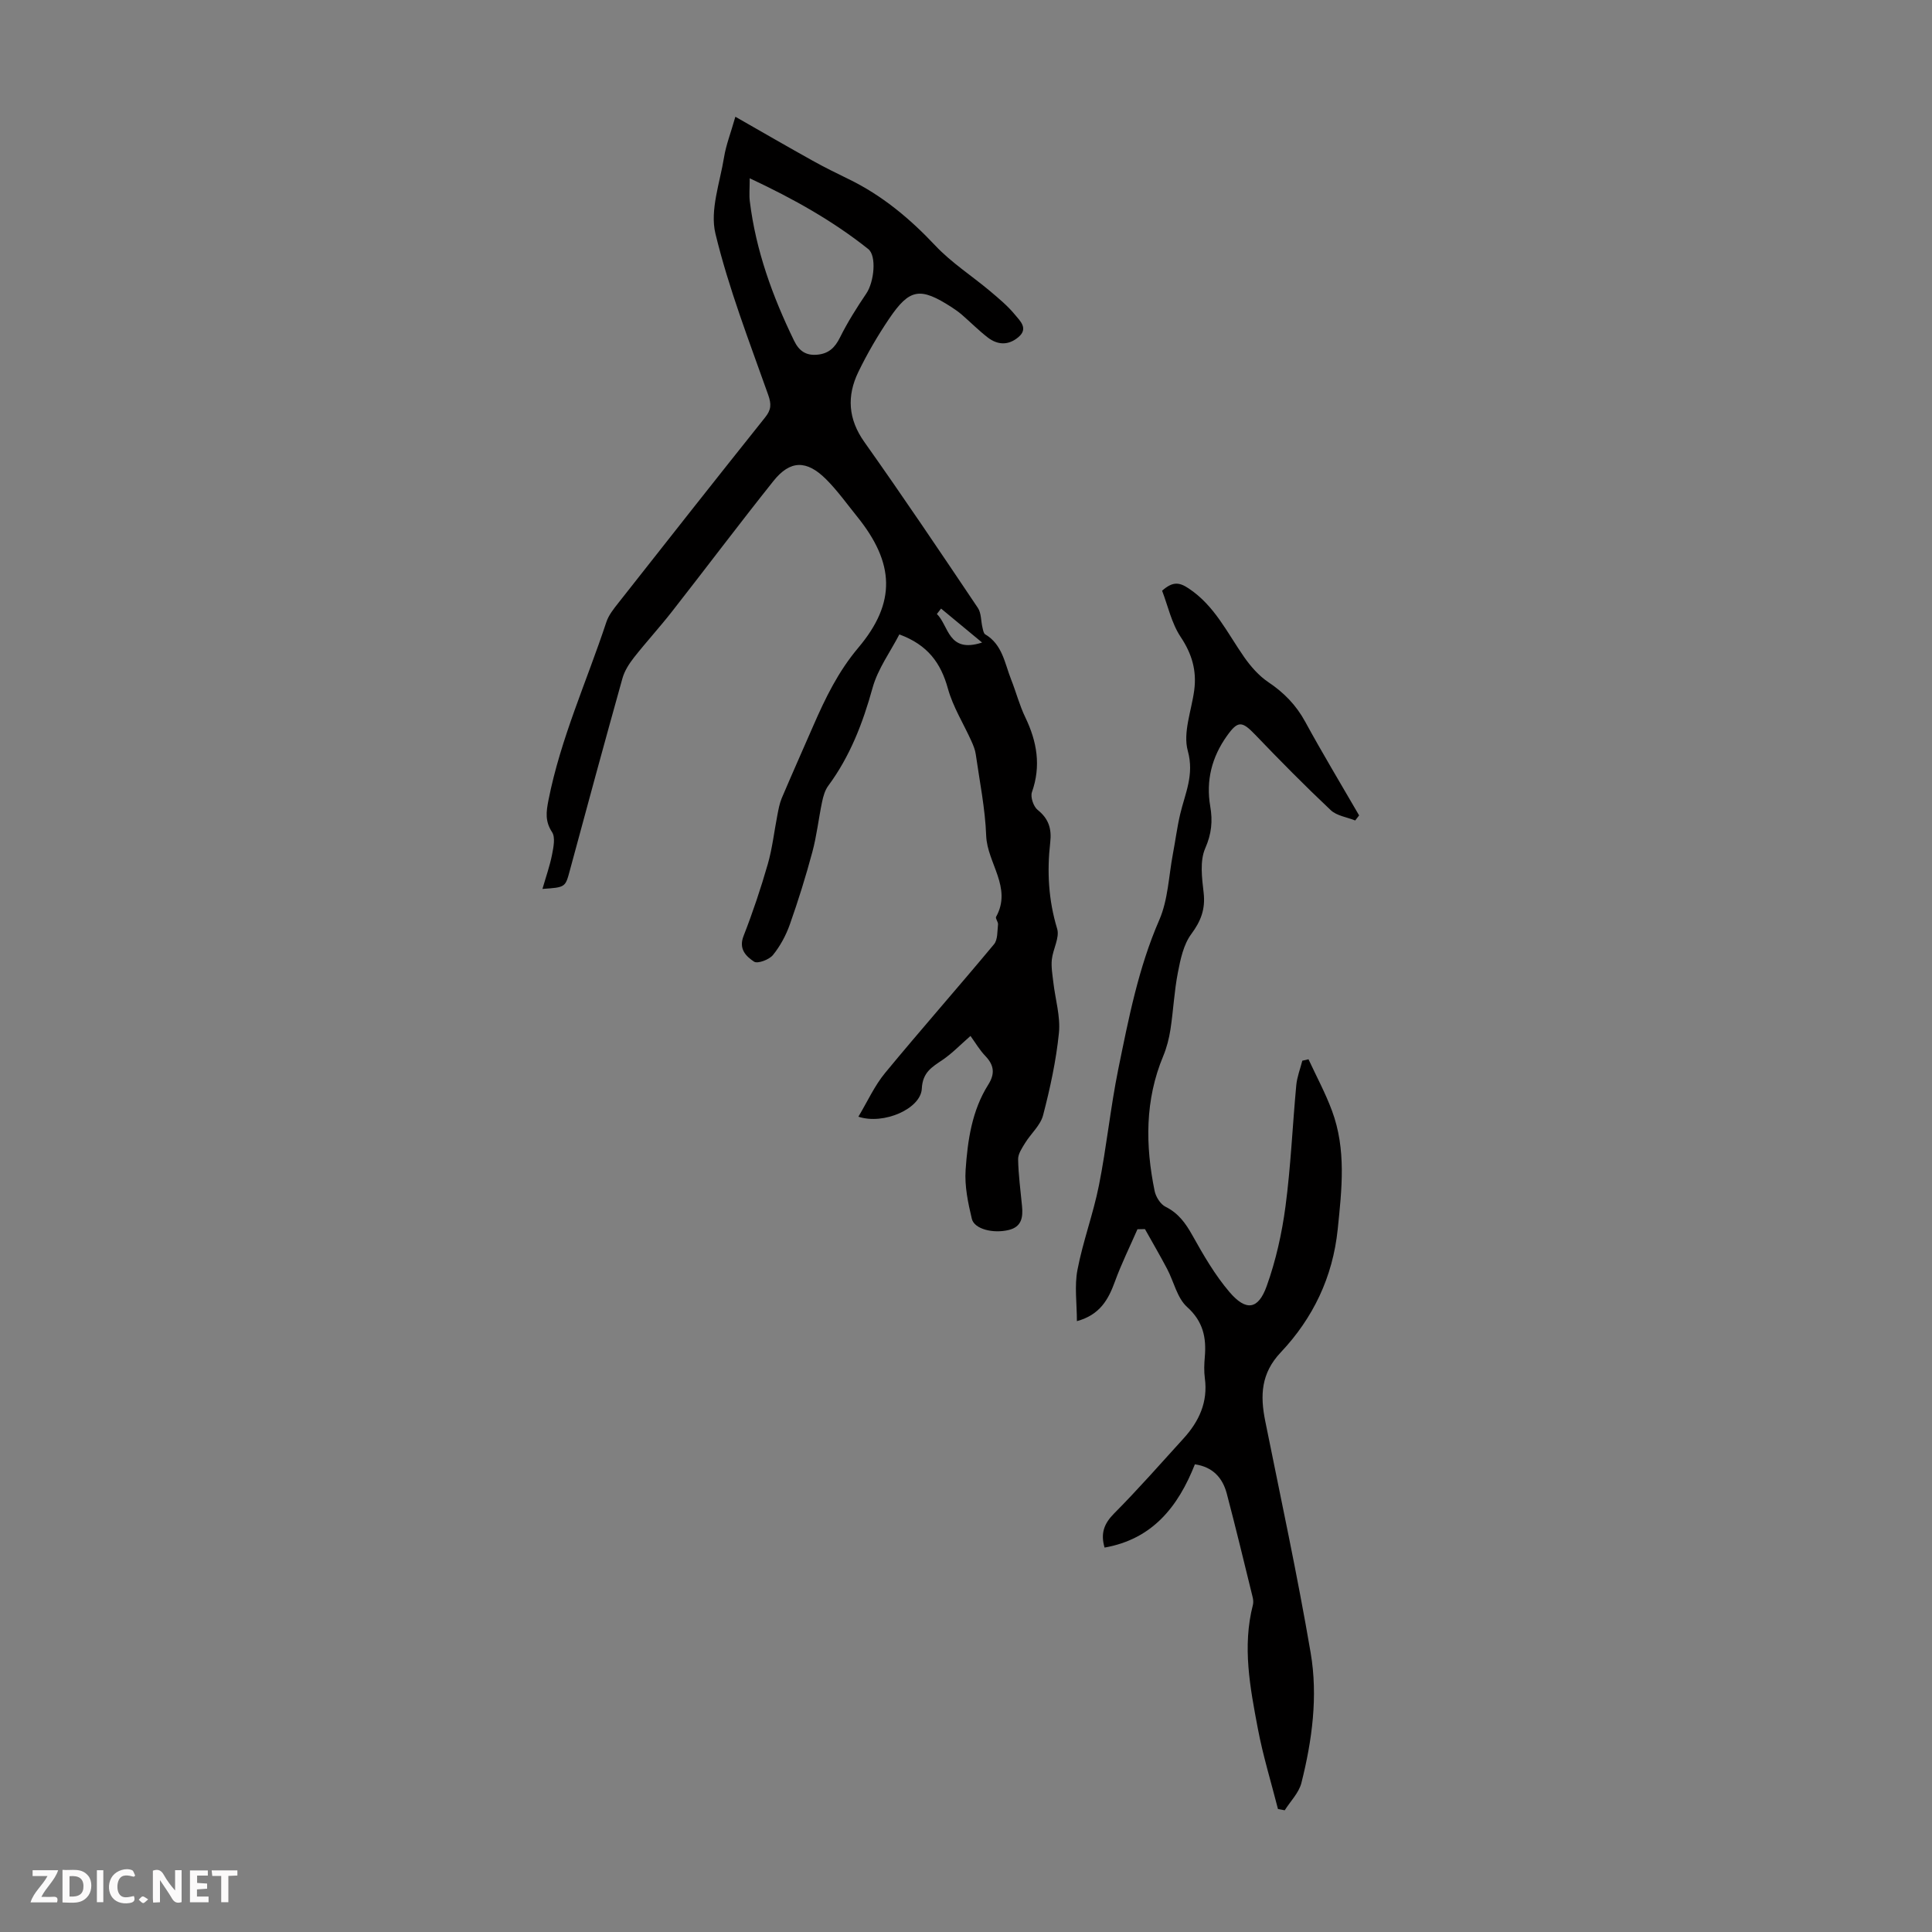 <svg enable-background="new 0 0 400 400" viewBox="0 0 400 400" xmlns="http://www.w3.org/2000/svg"><rect x="0" y="0" width="400" height="400" fill="#808080" stroke="none"/><g fill="#fbfafa"><path d="m37.59 393.81c-.92.31-1.52.05-2-.78-.7-1.2-1.52-2.34-2.47-3.78v4.59c-.55.03-.95.05-1.41.07-.03-.37-.06-.64-.06-.91 0-1.91 0-3.81 0-5.7 1.13-.41 1.77-.03 2.29.91.62 1.11 1.38 2.14 2.31 3.19v-4.2h1.35v6.61z"/><path d="m12.94 393.88v-6.75c1.9.19 3.93-.54 5.37 1.29.8 1.01.78 2.88.03 3.97-1.37 1.97-3.4 1.51-5.4 1.49m1.45-1.22c2.04.12 2.92-.58 2.89-2.21-.03-1.51-.98-2.19-2.89-2z"/><path d="m11.81 393.87h-5.49c.68-2.18 2.47-3.48 3.51-5.45h-3.08v-1.21h5.29c-.71 2.13-2.44 3.48-3.47 5.51.86 0 1.63.04 2.39-.01.79-.05 1.14.21.85 1.16"/><path d="m39.33 393.86v-6.61h3.7v1.07h-2.22v1.52c.68.04 1.34.09 2.07.13v1.07c-.72.05-1.38.09-2.1.14v1.48h2.4v1.19h-3.85z"/><path d="m27.71 388.56c-1.15-.3-2.46-.61-3.1.64-.37.73-.41 1.93-.06 2.67.63 1.35 1.99.93 3.17.68.35.94-.01 1.32-.93 1.46-1.62.25-3.05-.27-3.76-1.48-.73-1.24-.6-3.03.31-4.17.88-1.11 2.71-1.7 4-1.16.32.13.44.74.65 1.12-.1.08-.19.16-.28.24"/><path d="m49.15 387.24v1.07c-.59.02-1.17.05-1.87.08v5.44h-1.48v-5.44h-1.85c-.05-.4-.08-.73-.13-1.15z"/><path d="m20.06 387.21h1.33v6.62h-1.33z"/><path d="m30.68 393.25c-.49.38-.8.79-1.05.76-.32-.05-.6-.45-.9-.7.26-.24.51-.64.8-.67.29-.04.62.3 1.15.61"/></g><path d="m200.93 214.48c-2.11 1.84-3.8 3.61-5.77 4.95-2.22 1.51-4.14 2.56-4.31 5.97-.2 4.14-7.89 7.54-13.13 5.8 1.88-3.14 3.34-6.41 5.54-9.07 7.4-8.97 15.1-17.69 22.54-26.63.79-.95.67-2.71.83-4.11.06-.51-.59-1.23-.4-1.57 3.37-6.08-1.83-11.11-2.05-16.78-.21-5.65-1.36-11.26-2.16-16.88-.13-.94-.52-1.87-.91-2.74-1.63-3.62-3.82-7.09-4.86-10.87-1.46-5.28-4.17-9.04-10.05-11.2-1.86 3.6-4.45 7.12-5.54 11.05-2.02 7.31-4.66 14.17-9.18 20.29-.69.93-1.04 2.19-1.28 3.35-.72 3.44-1.1 6.97-2.01 10.35-1.36 5.06-2.92 10.08-4.67 15.03-.8 2.25-2 4.48-3.5 6.32-.79.96-3.17 1.84-3.9 1.36-1.6-1.07-3.25-2.57-2.18-5.3 1.91-4.89 3.58-9.88 5.03-14.92.94-3.28 1.31-6.72 1.97-10.08.23-1.19.44-2.41.9-3.52 2.14-5.04 4.37-10.04 6.56-15.06 2.49-5.71 5.14-11.17 9.29-16.1 7.94-9.4 7.51-17.57-.23-27.17-2.11-2.61-4.07-5.37-6.43-7.73-4.04-4.03-7.45-3.96-10.9.37-7.11 8.91-13.96 18.03-20.99 27.01-2.54 3.25-5.34 6.3-7.89 9.54-1 1.28-1.95 2.76-2.38 4.3-3.7 13.23-7.3 26.48-10.88 39.74-.95 3.52-.89 3.54-5.68 3.86.72-2.5 1.52-4.75 1.98-7.07.3-1.55.73-3.6 0-4.7-1.47-2.25-1.21-4.18-.74-6.59 2.52-12.79 7.93-24.61 11.99-36.89.47-1.43 1.51-2.72 2.47-3.94 10.1-12.84 20.21-25.67 30.4-38.43 1.27-1.59 1.33-2.71.63-4.69-3.91-11.04-8.18-22.03-10.92-33.37-1.17-4.85.94-10.55 1.79-15.82.4-2.49 1.35-4.89 2.34-8.37 5.67 3.24 10.79 6.2 15.96 9.08 2.43 1.36 4.94 2.59 7.44 3.81 6.94 3.36 12.7 8.16 17.99 13.78 3.32 3.53 7.52 6.23 11.27 9.37 1.86 1.57 3.77 3.15 5.29 5.02.97 1.19 2.77 2.78.66 4.56-2.09 1.77-4.33 1.66-6.4.05-1.85-1.44-3.51-3.11-5.28-4.65-.67-.58-1.41-1.11-2.16-1.59-6.52-4.2-8.69-3.89-12.95 2.41-2.37 3.51-4.52 7.2-6.36 11-2.4 4.96-2.14 9.73 1.25 14.51 8.02 11.31 15.76 22.82 23.49 34.33.73 1.08.63 2.71.96 4.08.12.49.22 1.19.56 1.4 3.58 2.11 4.04 5.99 5.37 9.35 1.03 2.59 1.73 5.34 2.94 7.84 2.42 5.03 3.29 10.05 1.37 15.49-.35 1 .32 2.98 1.18 3.67 2.3 1.83 2.93 3.93 2.61 6.72-.69 6.03-.37 11.96 1.43 17.88.56 1.84-.87 4.22-1.1 6.38-.16 1.54.13 3.14.31 4.7.4 3.51 1.5 7.07 1.16 10.49-.58 5.74-1.82 11.45-3.28 17.05-.54 2.09-2.51 3.78-3.71 5.73-.65 1.05-1.48 2.27-1.46 3.39.06 3.23.5 6.46.81 9.69.22 2.3-.06 4.3-2.77 4.95-3.19.77-7.1-.17-7.62-2.31-.79-3.3-1.52-6.79-1.29-10.13.42-6.12 1.3-12.28 4.68-17.64 1.41-2.24 1.25-3.99-.54-5.89-1.23-1.27-2.14-2.84-3.13-4.21zm-45.71-177.57c0 2.15-.14 3.47.02 4.76 1.25 10.21 4.71 19.71 9.18 28.9 1 2.05 2.4 3.07 4.73 2.87 2.39-.2 3.7-1.43 4.76-3.57 1.57-3.16 3.47-6.17 5.45-9.1 1.64-2.43 2.16-7.82.4-9.21-7.28-5.79-15.32-10.33-24.54-14.65zm39.62 89.09c-.29.37-.58.74-.87 1.12 2.49 2.4 2.29 8.22 9.36 5.91-3.16-2.63-5.82-4.83-8.49-7.03z" fill="#010000"/><path d="m247.39 303.17c-3.46 8.76-8.77 15.49-18.7 17.24-.86-2.95-.11-4.96 1.97-7.06 4.96-4.99 9.62-10.3 14.36-15.51 3.22-3.53 5.1-7.55 4.43-12.5-.19-1.43-.14-2.92-.01-4.36.35-4.04-.33-7.38-3.67-10.39-2.06-1.86-2.73-5.22-4.12-7.86-1.47-2.79-3.06-5.51-4.6-8.26-.52.01-1.03.02-1.55.03-1.57 3.6-3.32 7.13-4.66 10.81-1.36 3.74-3.1 6.91-7.88 8.22 0-3.7-.53-7.28.12-10.64 1.13-5.89 3.27-11.58 4.44-17.46 1.59-7.98 2.39-16.12 4.01-24.09 2.14-10.46 4.16-20.95 8.49-30.88 1.82-4.18 1.95-9.1 2.82-13.69.52-2.74.87-5.52 1.51-8.23 1.01-4.29 2.95-8.1 1.57-13.09-1.04-3.77.77-8.33 1.33-12.53.54-4.06-.46-7.53-2.8-11.04-1.9-2.85-2.65-6.47-3.85-9.58 2.23-1.97 3.58-1.75 5.49-.48 5.38 3.56 7.99 9.2 11.49 14.21 1.37 1.96 3.05 3.88 5.01 5.2 3.24 2.17 5.76 4.75 7.64 8.2 3.57 6.55 7.43 12.94 11.16 19.39-.27.35-.54.7-.81 1.05-1.71-.69-3.82-.96-5.07-2.14-5.35-5.04-10.52-10.28-15.61-15.59-2.76-2.88-3.6-2.97-5.87.21-3.14 4.4-4.38 9.26-3.46 14.61.52 3.02.28 5.66-1.04 8.67-1.15 2.63-.68 6.15-.33 9.2.39 3.37-.55 5.85-2.56 8.56-1.6 2.16-2.24 5.2-2.77 7.95-.76 3.88-.94 7.88-1.54 11.8-.29 1.87-.77 3.75-1.49 5.49-3.81 9.12-3.72 18.49-1.79 27.94.25 1.22 1.2 2.75 2.25 3.27 2.67 1.33 4.16 3.4 5.57 5.92 2.28 4.08 4.66 8.2 7.67 11.73 3.43 4.03 5.97 3.68 7.72-1.23 1.9-5.3 3.15-10.92 3.89-16.51 1.1-8.31 1.45-16.71 2.23-25.07.16-1.71.82-3.38 1.25-5.07.43-.1.85-.2 1.28-.3 1.64 3.54 3.51 7 4.86 10.65 2.99 8.02 2.04 16.26 1.19 24.54-1.02 9.93-5.11 18.41-11.8 25.5-4.11 4.35-4.27 8.94-3.21 14.2 3.22 15.99 6.67 31.94 9.41 48.01 1.53 8.98.31 18.09-1.92 26.93-.52 2.05-2.27 3.78-3.45 5.66-.47-.09-.93-.17-1.4-.26-1.41-5.55-3.11-11.05-4.17-16.67-1.6-8.45-3.24-16.96-1.02-25.59.13-.51.07-1.12-.06-1.64-1.76-7.16-3.48-14.32-5.36-21.45-.87-3.24-2.89-5.48-6.59-6.02z" fill="#010000"/></svg>
